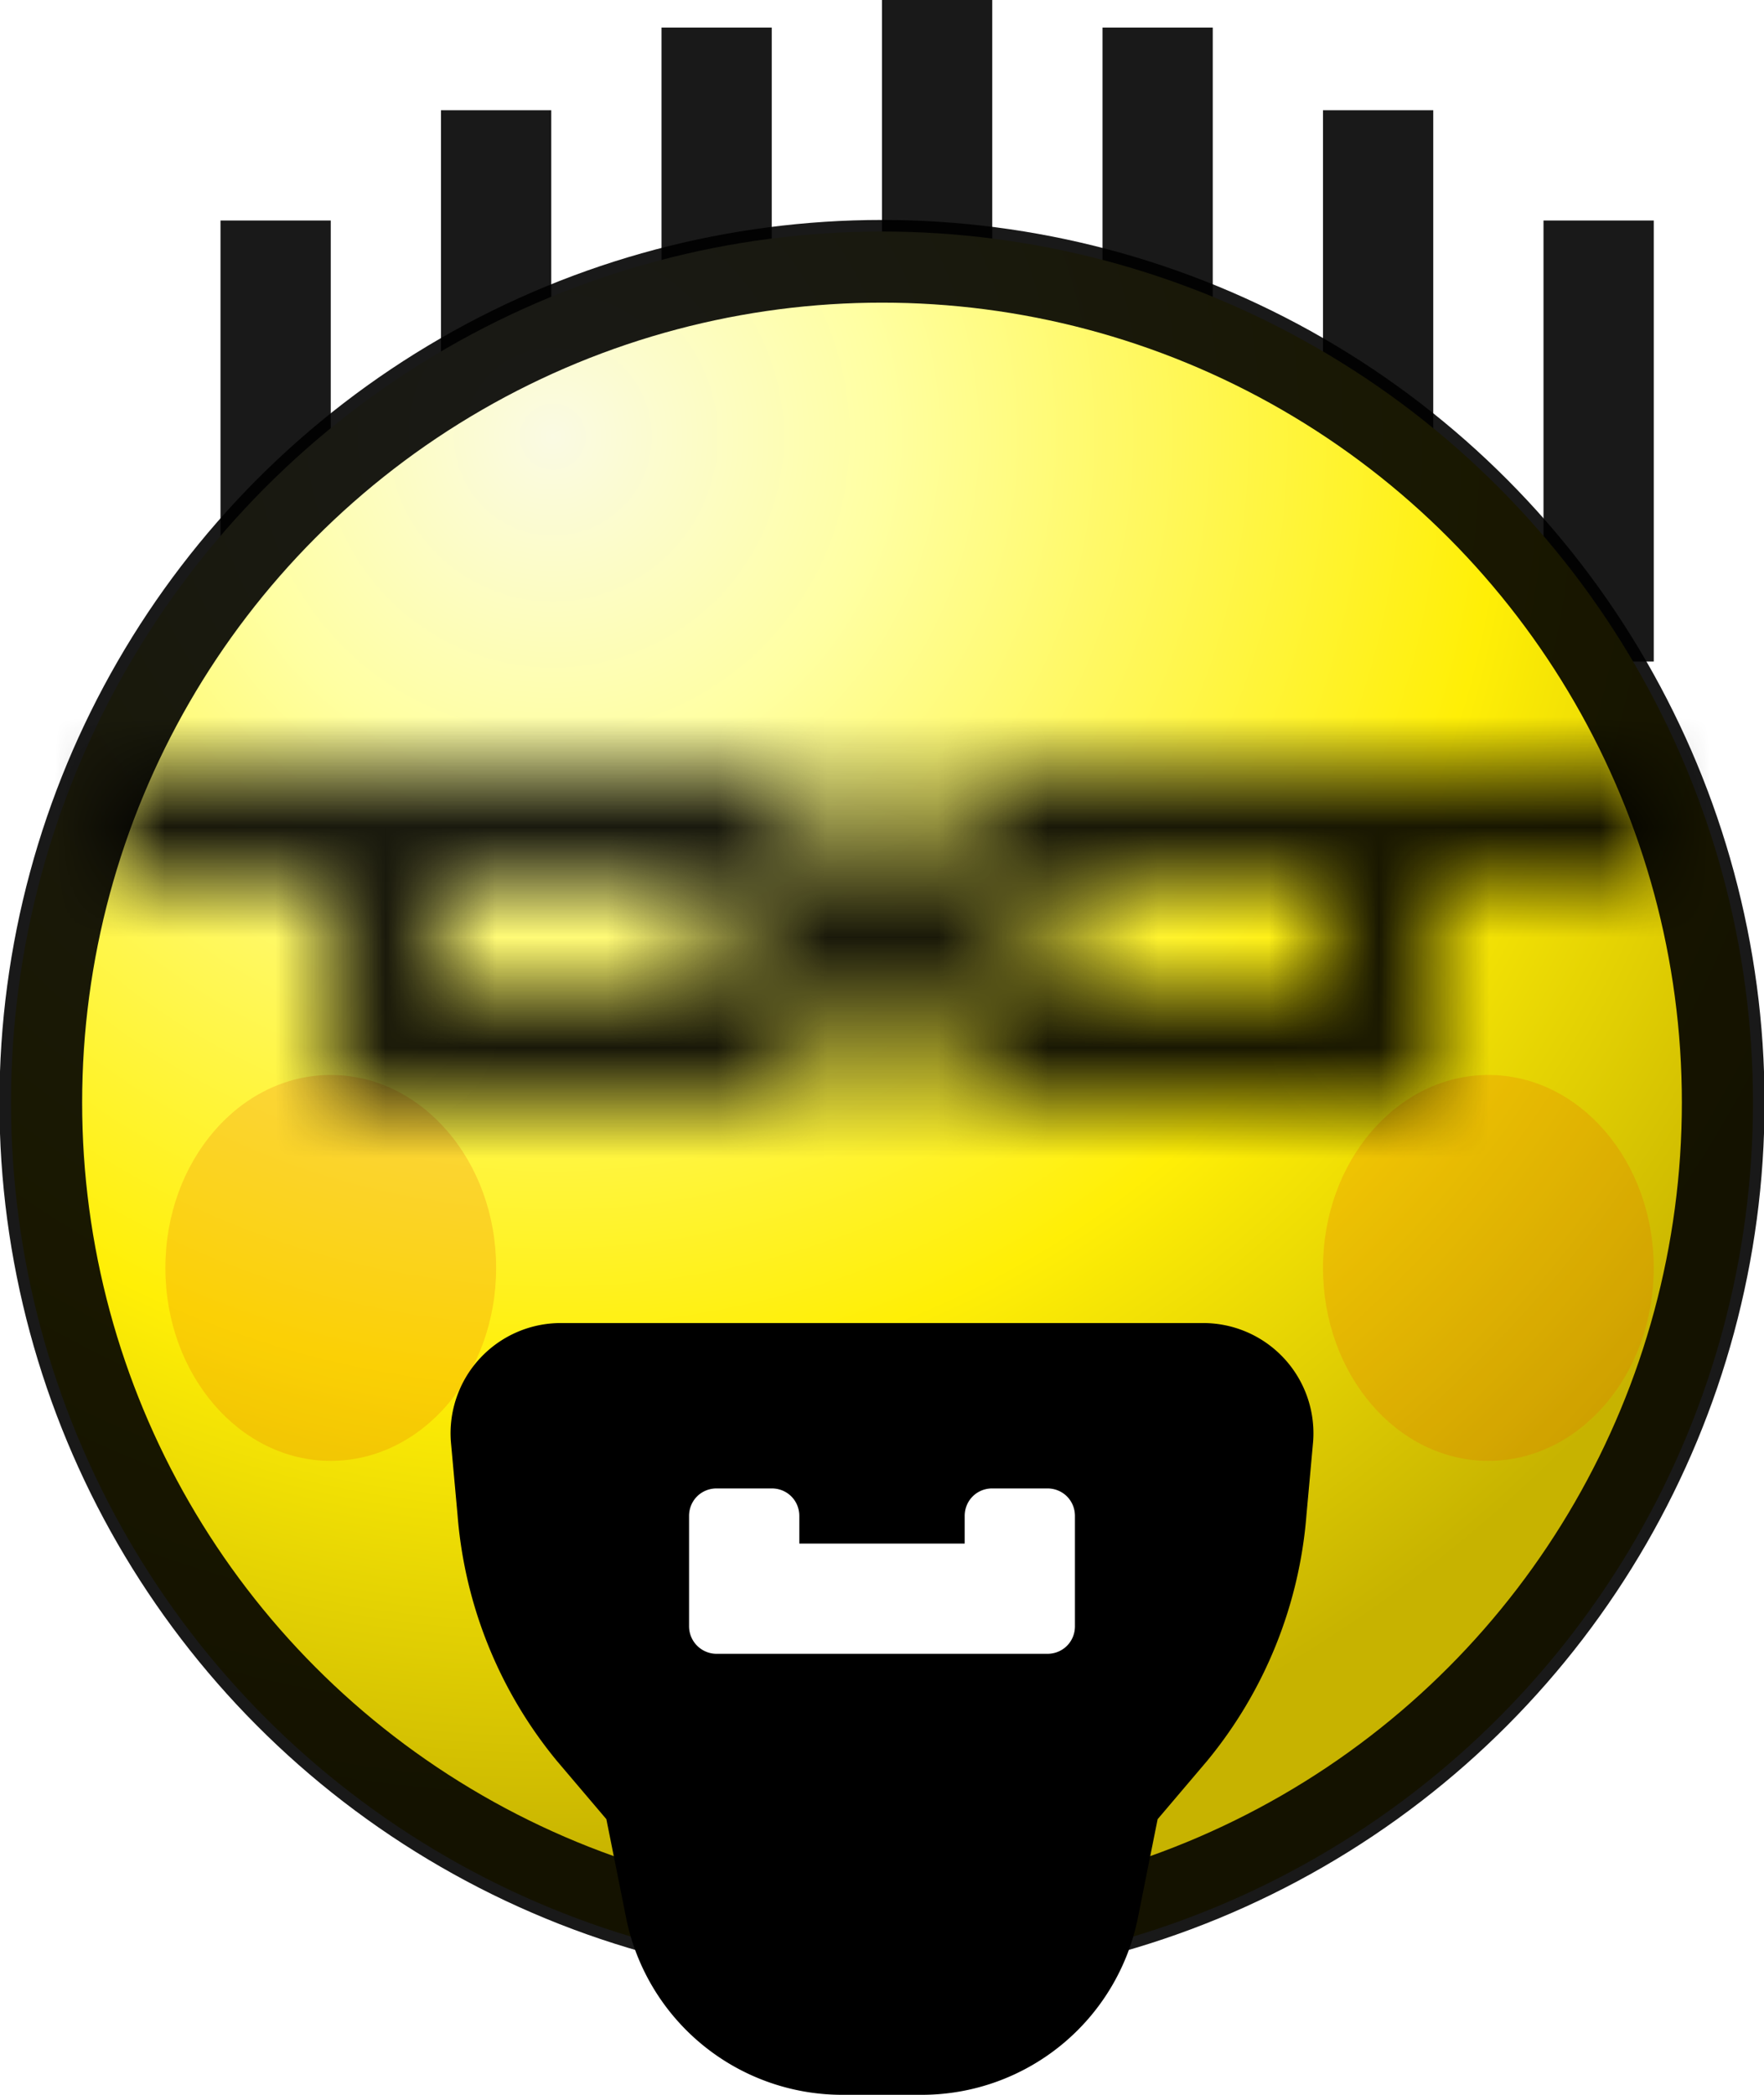 <svg width="16" height="19" fill="none" xmlns="http://www.w3.org/2000/svg"><path fill="#000" fill-opacity=".9" d="M2 2h1v3H2zM4 1h1v3H4zM6 .25h1v3H6zM8 0h1v3H8zM10 .25h1v3h-1zM12 1h1v3h-1zM14 2h1v4h-1z"/><circle cx="8" cy="10" r="7.9" fill="url(#a)"/><circle cx="8" cy="10" r="7.63" stroke="#000" stroke-opacity=".9" stroke-width=".75"/><g filter="url(#b)"><ellipse cx="13.5" cy="11.5" rx="1.5" ry="1.75" fill="#EE5600" fill-opacity=".2"/></g><g filter="url(#c)"><ellipse cx="3" cy="11.5" rx="1.5" ry="1.75" fill="#EE5600" fill-opacity=".2"/></g><g opacity=".9"><mask id="d" fill="#fff"><path fill-rule="evenodd" clip-rule="evenodd" d="M1 7h6.25c.14 0 .25.11.25.25V8h1v-.75c0-.14.11-.25.25-.25H15v1h-2v1.75c0 .14-.11.25-.25.25h-4a.25.25 0 0 1-.25-.25V9h-1v.75c0 .14-.11.25-.25.25h-4A.25.25 0 0 1 3 9.75V8H1V7Zm3 1v1h2.5V8H4Zm5.5 0H12v1H9.5V8Z"/></mask><path d="M1 7V6H0v1h1Zm6.5 1h-1v1h1V8Zm1 0v1h1V8h-1ZM15 7h1V6h-1v1Zm0 1v1h1V8h-1Zm-2 0V7h-1v1h1ZM8.5 9h1V8h-1v1Zm-1 0V8h-1v1h1ZM3 8h1V7H3v1ZM1 8H0v1h1V8Zm3 0V7H3v1h1Zm0 1H3v1h1V9Zm2.5 0v1h1V9h-1Zm0-1h1V7h-1v1ZM12 8h1V7h-1v1ZM9.5 8V7h-1v1h1ZM12 9v1h1V9h-1ZM9.5 9h-1v1h1V9ZM3.25 6H1v2h2.25V6ZM4 6h-.75v2H4V6Zm3.25 0H4v2h3.25V6ZM8.5 7.25C8.5 6.56 7.94 6 7.25 6v2a.75.75 0 0 1-.75-.75h2Zm0 .75v-.75h-2V8h2Zm0-1h-1v2h1V7Zm-1 .25V8h2v-.75h-2ZM8.75 6c-.69 0-1.25.56-1.25 1.25h2c0 .42-.34.75-.75.75V6ZM12 6H8.75v2H12V6Zm.75 0H12v2h.75V6ZM15 6h-2.25v2H15V6Zm1 2V7h-2v1h2Zm-3 1h2V7h-2v2Zm1 .75V8h-2v1.75h2ZM12.75 11c.69 0 1.25-.56 1.25-1.25h-2c0-.41.34-.75.75-.75v2Zm-4 0h4V9h-4v2ZM7.5 9.75c0 .7.56 1.25 1.25 1.25V9c.41 0 .75.34.75.75h-2Zm0-.75v.75h2V9h-2Zm0 1h1V8h-1v2Zm1-.25V9h-2v.75h2ZM7.25 11c.69 0 1.25-.56 1.25-1.25h-2c0-.41.34-.75.75-.75v2Zm-4 0h4V9h-4v2ZM2 9.75c0 .7.56 1.25 1.25 1.25V9c.41 0 .75.34.75.75H2ZM2 8v1.75h2V8H2ZM1 9h2V7H1v2ZM0 7v1h2V7H0Zm3 1v1h2V8H3Zm1 2h2.5V8H4v2Zm3.5-1V8h-2v1h2Zm-1-2H4v2h2.5V7ZM12 7H9.5v2H12V7Zm1 2V8h-2v1h2Zm-3.5 1H12V8H9.5v2Zm-1-2v1h2V8h-2Z" fill="#000" mask="url(#d)"/></g><path d="M8 12h2.91a1 1 0 0 1 1 1.08l-.06.66a4 4 0 0 1-.9 2.23l-.45.53-.18.9A2 2 0 0 1 8.36 19H8v-7ZM8 12H5.09a1 1 0 0 0-1 1.08l.06.66a4 4 0 0 0 .9 2.23l.45.53.18.9A2 2 0 0 0 7.64 19H8v-7Z" fill="#000"/><path fill-rule="evenodd" clip-rule="evenodd" d="M8.75 13.75c0-.14.11-.25.25-.25h.5c.14 0 .25.11.25.25v1c0 .14-.11.25-.25.25h-3a.25.25 0 0 1-.25-.25v-1c0-.14.11-.25.25-.25H7c.14 0 .25.11.25.25V14h1.5v-.25Z" fill="#fff"/><defs><filter id="b" x="11" y="8.75" width="5" height="5.5" filterUnits="userSpaceOnUse" color-interpolation-filters="sRGB"><feFlood flood-opacity="0" result="BackgroundImageFix"/><feBlend mode="normal" in="SourceGraphic" in2="BackgroundImageFix" result="shape"/><feGaussianBlur stdDeviation=".5" result="effect1_foregroundBlur_232_2703"/></filter><filter id="c" x=".5" y="8.75" width="5" height="5.5" filterUnits="userSpaceOnUse" color-interpolation-filters="sRGB"><feFlood flood-opacity="0" result="BackgroundImageFix"/><feBlend mode="normal" in="SourceGraphic" in2="BackgroundImageFix" result="shape"/><feGaussianBlur stdDeviation=".5" result="effect1_foregroundBlur_232_2703"/></filter><radialGradient id="a" cx="0" cy="0" r="1" gradientUnits="userSpaceOnUse" gradientTransform="rotate(59.99 -1.01 6.4) scale(12.792)"><stop stop-color="#FAFAE3"/><stop offset=".23" stop-color="#FFFFA2"/><stop offset=".66" stop-color="#FFEF06"/><stop offset="1" stop-color="#C7B300"/></radialGradient></defs></svg>